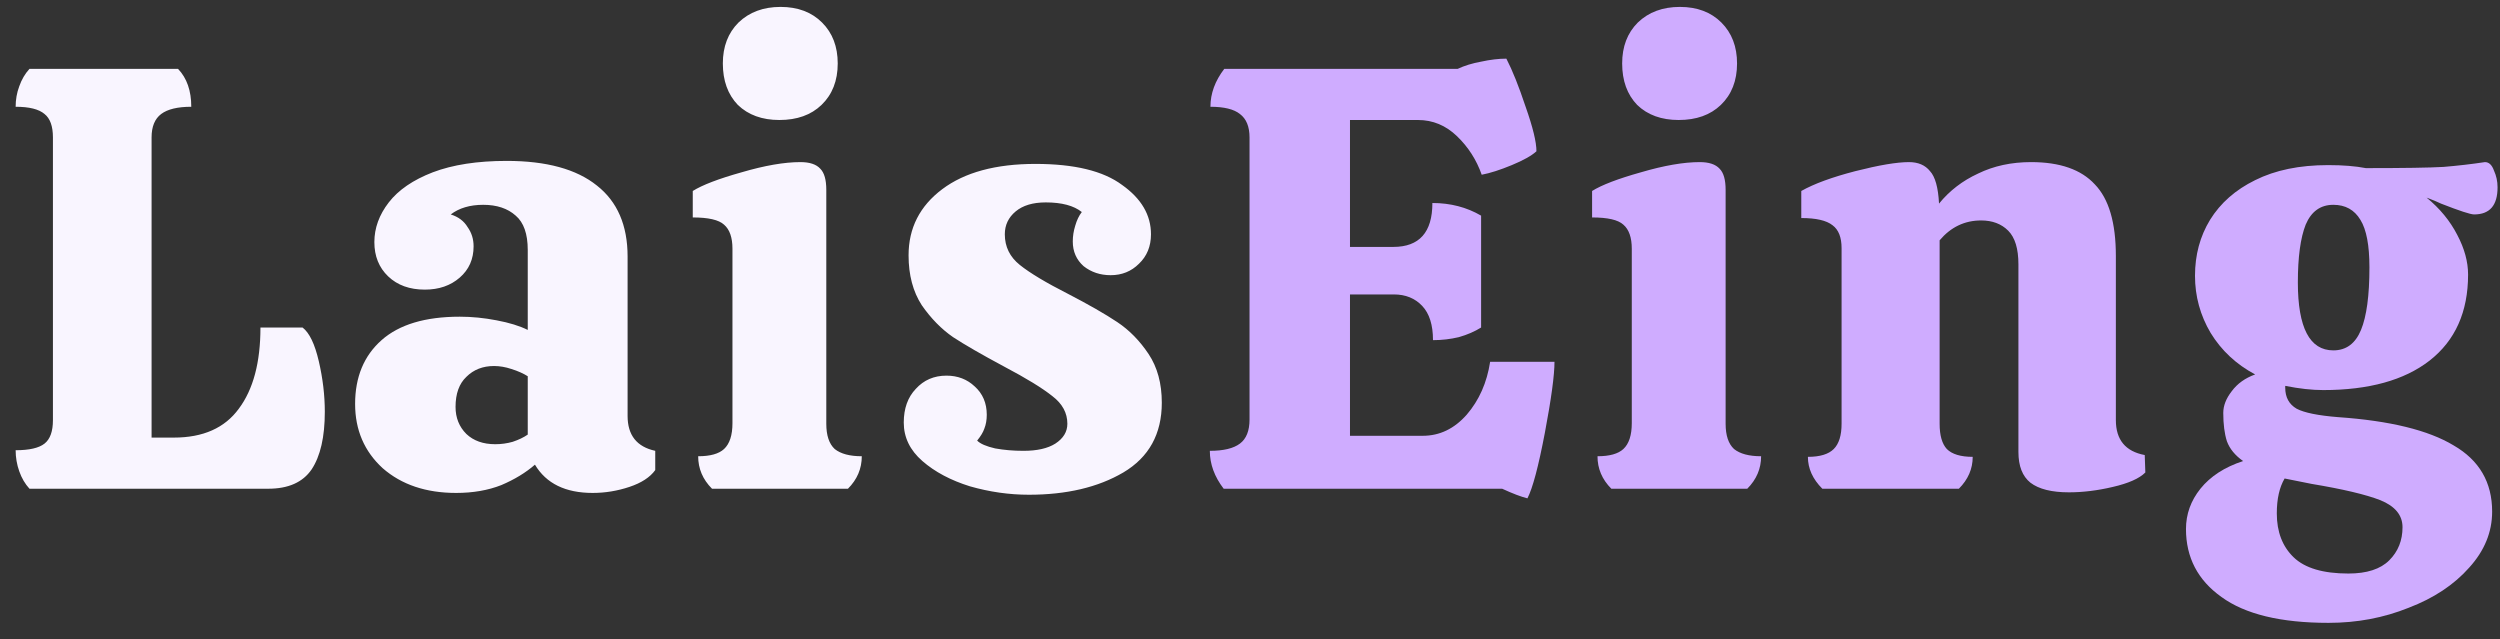 <svg width="133" height="34" viewBox="0 0 133 34" fill="none" xmlns="http://www.w3.org/2000/svg">
<rect x="0" y="0" width="133" height="34" fill="#333333" stroke="none"/>
<path d="M1.568 26C1.333 25.744 1.152 25.435 1.024 25.072C0.896 24.709 0.832 24.336 0.832 23.952C1.557 23.952 2.069 23.835 2.368 23.6C2.667 23.365 2.816 22.949 2.816 22.352V7.312C2.816 6.715 2.667 6.299 2.368 6.064C2.069 5.808 1.557 5.68 0.832 5.68C0.832 5.296 0.896 4.933 1.024 4.592C1.152 4.229 1.333 3.92 1.568 3.664H9.472C9.941 4.155 10.176 4.827 10.176 5.68C9.451 5.68 8.917 5.808 8.576 6.064C8.235 6.32 8.064 6.736 8.064 7.312V23.28H9.248C10.805 23.28 11.957 22.768 12.704 21.744C13.472 20.72 13.856 19.28 13.856 17.424H16.096C16.459 17.701 16.747 18.299 16.96 19.216C17.173 20.133 17.28 21.029 17.28 21.904C17.28 23.248 17.045 24.272 16.576 24.976C16.107 25.659 15.339 26 14.272 26H1.568ZM18.892 21.488C18.892 20.059 19.361 18.928 20.299 18.096C21.238 17.264 22.625 16.848 24.459 16.848C25.099 16.848 25.75 16.912 26.412 17.04C27.094 17.168 27.649 17.339 28.076 17.552V13.296C28.076 12.443 27.862 11.835 27.436 11.472C27.009 11.088 26.433 10.896 25.707 10.896C25.003 10.896 24.427 11.067 23.98 11.408C24.385 11.536 24.683 11.76 24.875 12.08C25.089 12.379 25.195 12.72 25.195 13.104C25.195 13.787 24.95 14.341 24.459 14.768C23.969 15.195 23.35 15.408 22.604 15.408C21.793 15.408 21.142 15.173 20.651 14.704C20.161 14.235 19.916 13.627 19.916 12.88C19.916 12.133 20.172 11.429 20.683 10.768C21.195 10.107 21.974 9.573 23.02 9.168C24.086 8.763 25.398 8.56 26.956 8.56C29.067 8.56 30.668 8.997 31.756 9.872C32.843 10.725 33.388 11.984 33.388 13.648V22.128C33.388 23.152 33.878 23.771 34.859 23.984V25.008C34.582 25.392 34.123 25.691 33.483 25.904C32.843 26.117 32.193 26.224 31.532 26.224C30.081 26.224 29.057 25.723 28.459 24.72C27.969 25.147 27.372 25.509 26.668 25.808C25.963 26.085 25.163 26.224 24.267 26.224C22.668 26.224 21.366 25.787 20.363 24.912C19.382 24.016 18.892 22.875 18.892 21.488ZM28.076 20.016C27.841 19.867 27.553 19.739 27.212 19.632C26.892 19.525 26.582 19.472 26.284 19.472C25.686 19.472 25.195 19.664 24.811 20.048C24.427 20.411 24.235 20.944 24.235 21.648C24.235 22.224 24.427 22.704 24.811 23.088C25.195 23.451 25.707 23.632 26.348 23.632C26.668 23.632 26.977 23.589 27.276 23.504C27.596 23.397 27.862 23.269 28.076 23.12V20.016ZM44.567 3.376C44.567 4.293 44.279 5.029 43.703 5.584C43.148 6.117 42.402 6.384 41.463 6.384C40.546 6.384 39.81 6.117 39.255 5.584C38.722 5.029 38.455 4.293 38.455 3.376C38.455 2.48 38.732 1.755 39.287 1.2C39.863 0.645 40.61 0.368 41.527 0.368C42.444 0.368 43.18 0.645 43.735 1.2C44.29 1.755 44.567 2.48 44.567 3.376ZM43.959 22.544C43.959 23.163 44.108 23.611 44.407 23.888C44.727 24.144 45.207 24.272 45.847 24.272C45.847 24.933 45.602 25.509 45.111 26H37.879C37.388 25.509 37.143 24.933 37.143 24.272C37.783 24.272 38.242 24.144 38.519 23.888C38.818 23.611 38.967 23.152 38.967 22.512V13.232C38.967 12.635 38.818 12.208 38.519 11.952C38.242 11.696 37.687 11.568 36.855 11.568V10.16C37.367 9.84 38.231 9.509 39.447 9.168C40.684 8.805 41.73 8.624 42.583 8.624C43.074 8.624 43.426 8.741 43.639 8.976C43.852 9.189 43.959 9.563 43.959 10.096V22.544ZM54.736 26.32C53.69 26.32 52.645 26.171 51.6 25.872C50.576 25.552 49.733 25.104 49.072 24.528C48.41 23.952 48.08 23.269 48.08 22.48C48.08 21.733 48.293 21.136 48.72 20.688C49.146 20.219 49.69 19.984 50.352 19.984C50.949 19.984 51.45 20.176 51.856 20.56C52.282 20.944 52.496 21.445 52.496 22.064C52.496 22.341 52.453 22.587 52.368 22.8C52.304 22.992 52.176 23.205 51.984 23.44C52.154 23.611 52.474 23.749 52.944 23.856C53.413 23.941 53.914 23.984 54.448 23.984C55.173 23.984 55.738 23.856 56.144 23.6C56.57 23.323 56.784 22.971 56.784 22.544C56.784 21.968 56.517 21.477 55.984 21.072C55.45 20.645 54.597 20.123 53.424 19.504C52.229 18.864 51.322 18.341 50.704 17.936C50.085 17.509 49.53 16.944 49.04 16.24C48.57 15.515 48.336 14.629 48.336 13.584C48.336 12.133 48.933 10.96 50.128 10.064C51.322 9.168 52.976 8.72 55.088 8.72C57.157 8.72 58.693 9.093 59.696 9.84C60.72 10.565 61.232 11.44 61.232 12.464C61.232 13.104 61.018 13.627 60.592 14.032C60.186 14.437 59.685 14.64 59.088 14.64C58.533 14.64 58.053 14.48 57.648 14.16C57.264 13.819 57.072 13.381 57.072 12.848C57.072 12.571 57.114 12.293 57.2 12.016C57.285 11.717 57.402 11.472 57.552 11.28C57.125 10.939 56.485 10.768 55.632 10.768C54.949 10.768 54.416 10.928 54.032 11.248C53.648 11.568 53.456 11.973 53.456 12.464C53.456 13.125 53.722 13.669 54.256 14.096C54.789 14.523 55.642 15.035 56.816 15.632C57.925 16.208 58.8 16.709 59.44 17.136C60.08 17.563 60.634 18.128 61.104 18.832C61.573 19.536 61.808 20.4 61.808 21.424C61.808 23.088 61.125 24.325 59.76 25.136C58.416 25.925 56.741 26.32 54.736 26.32Z" fill="#F9F5FF"/>
<path d="M82.699 19.248C82.699 19.952 82.529 21.211 82.187 23.024C81.846 24.816 81.537 25.979 81.259 26.512C80.918 26.427 80.47 26.256 79.915 26H65.099C64.609 25.36 64.363 24.688 64.363 23.984C65.089 23.984 65.622 23.856 65.963 23.6C66.305 23.344 66.475 22.917 66.475 22.32V7.312C66.475 6.736 66.305 6.32 65.963 6.064C65.643 5.808 65.121 5.68 64.395 5.68C64.395 4.976 64.641 4.304 65.131 3.664H77.547C77.91 3.493 78.326 3.365 78.795 3.28C79.286 3.173 79.734 3.12 80.139 3.12C80.459 3.739 80.801 4.592 81.163 5.68C81.547 6.768 81.739 7.557 81.739 8.048C81.483 8.283 81.046 8.528 80.427 8.784C79.809 9.04 79.275 9.211 78.827 9.296C78.55 8.507 78.113 7.824 77.515 7.248C76.918 6.672 76.225 6.384 75.435 6.384H71.819V13.136H74.123C75.51 13.136 76.203 12.357 76.203 10.8C77.163 10.8 78.027 11.024 78.795 11.472V17.424C78.454 17.637 78.059 17.808 77.611 17.936C77.163 18.043 76.705 18.096 76.235 18.096C76.235 17.285 76.043 16.677 75.659 16.272C75.275 15.867 74.774 15.664 74.155 15.664H71.819V23.184H75.691C76.587 23.184 77.366 22.811 78.027 22.064C78.689 21.296 79.105 20.357 79.275 19.248H82.699ZM92.411 3.376C92.411 4.293 92.123 5.029 91.547 5.584C90.992 6.117 90.245 6.384 89.307 6.384C88.389 6.384 87.653 6.117 87.099 5.584C86.565 5.029 86.299 4.293 86.299 3.376C86.299 2.48 86.576 1.755 87.131 1.2C87.707 0.645 88.453 0.368 89.371 0.368C90.288 0.368 91.024 0.645 91.579 1.2C92.133 1.755 92.411 2.48 92.411 3.376ZM91.803 22.544C91.803 23.163 91.952 23.611 92.251 23.888C92.571 24.144 93.051 24.272 93.691 24.272C93.691 24.933 93.445 25.509 92.955 26H85.723C85.232 25.509 84.987 24.933 84.987 24.272C85.627 24.272 86.085 24.144 86.363 23.888C86.661 23.611 86.811 23.152 86.811 22.512V13.232C86.811 12.635 86.661 12.208 86.363 11.952C86.085 11.696 85.531 11.568 84.699 11.568V10.16C85.211 9.84 86.075 9.509 87.291 9.168C88.528 8.805 89.573 8.624 90.427 8.624C90.917 8.624 91.269 8.741 91.483 8.976C91.696 9.189 91.803 9.563 91.803 10.096V22.544ZM114.132 25.136C113.812 25.456 113.236 25.712 112.404 25.904C111.593 26.096 110.814 26.192 110.068 26.192C109.15 26.192 108.468 26.021 108.02 25.68C107.593 25.339 107.38 24.795 107.38 24.048V14.064C107.38 13.232 107.198 12.635 106.836 12.272C106.473 11.909 105.993 11.728 105.396 11.728C104.521 11.728 103.785 12.08 103.188 12.784V22.544C103.188 23.163 103.316 23.611 103.572 23.888C103.849 24.165 104.308 24.304 104.948 24.304C104.948 24.944 104.702 25.509 104.212 26H96.948C96.436 25.488 96.18 24.923 96.18 24.304C96.82 24.304 97.278 24.165 97.555 23.888C97.833 23.611 97.972 23.163 97.972 22.544V13.2C97.972 12.624 97.811 12.219 97.492 11.984C97.171 11.728 96.617 11.6 95.828 11.6V10.16C96.51 9.776 97.47 9.424 98.707 9.104C99.966 8.784 100.916 8.624 101.556 8.624C102.046 8.624 102.42 8.784 102.676 9.104C102.953 9.403 103.113 9.979 103.156 10.832C103.71 10.149 104.404 9.616 105.236 9.232C106.068 8.827 107.006 8.624 108.052 8.624C109.588 8.624 110.718 9.019 111.444 9.808C112.19 10.576 112.564 11.845 112.564 13.616V22.352C112.564 23.397 113.076 24.016 114.1 24.208L114.132 25.136ZM124.39 22.192C127.142 22.384 129.19 22.885 130.534 23.696C131.899 24.485 132.582 25.659 132.582 27.216C132.582 28.304 132.177 29.296 131.366 30.192C130.555 31.109 129.478 31.824 128.134 32.336C126.811 32.869 125.393 33.136 123.878 33.136C121.339 33.136 119.441 32.677 118.182 31.76C116.923 30.864 116.294 29.659 116.294 28.144C116.294 27.355 116.55 26.64 117.062 26C117.595 25.339 118.353 24.848 119.334 24.528C118.907 24.229 118.619 23.877 118.47 23.472C118.342 23.067 118.278 22.565 118.278 21.968C118.278 21.584 118.427 21.2 118.726 20.816C119.025 20.411 119.441 20.112 119.974 19.92C118.971 19.387 118.182 18.651 117.606 17.712C117.051 16.773 116.774 15.76 116.774 14.672C116.774 13.563 117.041 12.571 117.574 11.696C118.129 10.8 118.929 10.096 119.974 9.584C121.041 9.051 122.331 8.784 123.846 8.784H123.878C124.646 8.784 125.307 8.837 125.862 8.944C127.867 8.944 129.243 8.923 129.99 8.88C130.758 8.816 131.494 8.731 132.198 8.624C132.411 8.624 132.571 8.773 132.678 9.072C132.806 9.349 132.87 9.648 132.87 9.968C132.87 10.928 132.454 11.408 131.622 11.408C131.43 11.408 130.843 11.216 129.862 10.832C129.691 10.747 129.435 10.64 129.094 10.512C129.798 11.088 130.342 11.749 130.726 12.496C131.11 13.221 131.302 13.925 131.302 14.608C131.302 16.592 130.619 18.117 129.254 19.184C127.91 20.229 126.022 20.752 123.59 20.752C122.993 20.752 122.321 20.677 121.574 20.528V20.624C121.574 21.136 121.777 21.509 122.182 21.744C122.587 21.957 123.323 22.107 124.39 22.192ZM124.134 10.896C123.451 10.896 122.961 11.248 122.662 11.952C122.385 12.656 122.246 13.68 122.246 15.024C122.246 17.435 122.875 18.64 124.134 18.64C124.817 18.64 125.307 18.277 125.606 17.552C125.905 16.827 126.054 15.717 126.054 14.224C126.054 13.051 125.894 12.208 125.574 11.696C125.254 11.163 124.774 10.896 124.134 10.896ZM124.934 30.512C125.915 30.512 126.641 30.277 127.11 29.808C127.579 29.339 127.814 28.752 127.814 28.048C127.814 27.408 127.419 26.928 126.63 26.608C125.862 26.309 124.646 26.021 122.982 25.744L121.542 25.456C121.265 25.925 121.126 26.544 121.126 27.312C121.126 28.293 121.425 29.072 122.022 29.648C122.619 30.224 123.59 30.512 124.934 30.512Z" fill="#CFACFF"/>
</svg>
